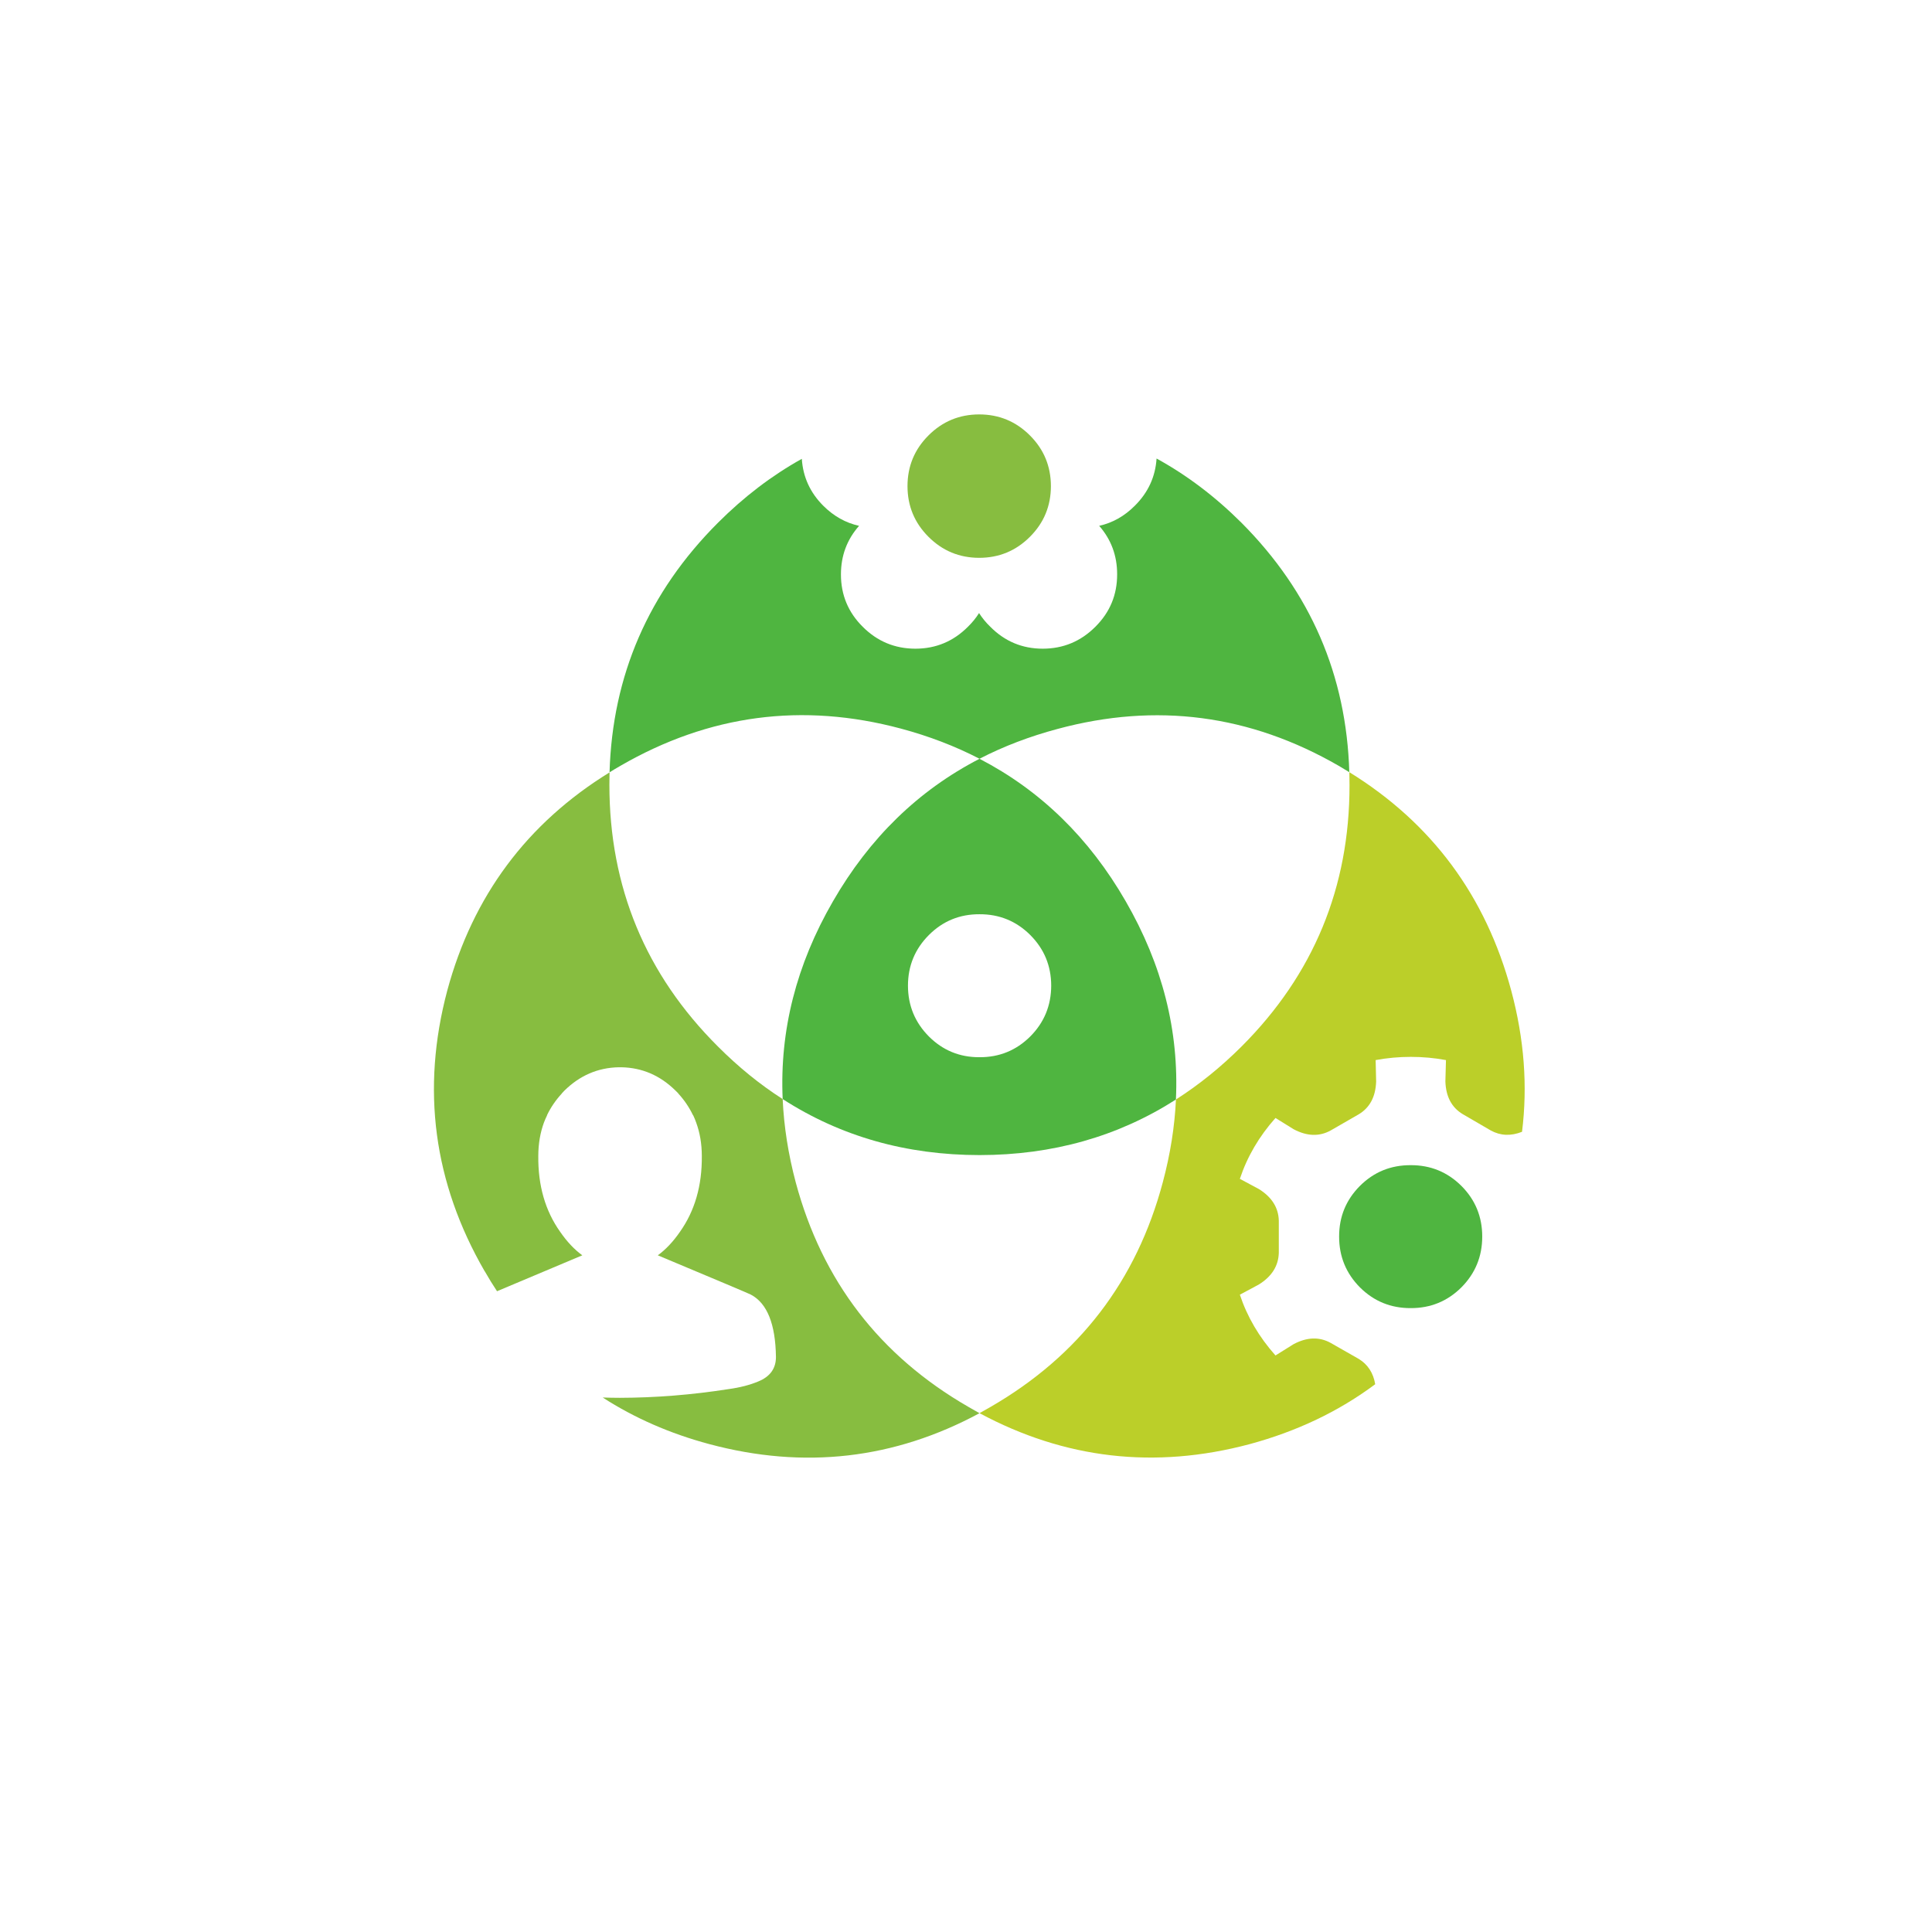 <?xml version="1.0" encoding="utf-8"?>
<!-- Generator: Adobe Illustrator 16.0.3, SVG Export Plug-In . SVG Version: 6.00 Build 0)  -->
<!DOCTYPE svg PUBLIC "-//W3C//DTD SVG 1.1//EN" "http://www.w3.org/Graphics/SVG/1.1/DTD/svg11.dtd">
<svg version="1.1" id="レイヤー_1" xmlns="http://www.w3.org/2000/svg" xmlns:xlink="http://www.w3.org/1999/xlink" x="0px"
	 y="0px" width="100px" height="100px" viewBox="0 0 100 100" enable-background="new 0 0 100 100" xml:space="preserve">
<g>
	<g>
		<path fill-rule="evenodd" clip-rule="evenodd" fill="#87BD40" d="M31.542,40.615c0.001,5.303,1.875,9.822,5.619,13.553
			c1.056,1.058,2.171,1.965,3.35,2.72c0.063,1.417,0.289,2.854,0.676,4.311c1.369,5.098,4.345,8.971,8.929,11.616
			c0.195,0.113,0.389,0.223,0.583,0.332c-4.417,2.381-9.079,2.914-13.988,1.599c-2.034-0.545-3.872-1.351-5.515-2.411
			c0.297,0.009,0.594,0.016,0.89,0.016c1.854-0.005,3.727-0.155,5.618-0.45c0.601-0.082,1.119-0.217,1.553-0.401
			c0.604-0.248,0.906-0.668,0.906-1.262c-0.024-1.71-0.457-2.786-1.3-3.229c-0.095-0.052-1.701-0.729-4.815-2.034
			c0.412-0.3,0.793-0.704,1.144-1.213c0.771-1.086,1.15-2.396,1.134-3.934v-0.007c-0.002-0.619-0.099-1.191-0.292-1.717
			c-0.043-0.125-0.094-0.246-0.149-0.364c-0.007-0.01-0.016-0.021-0.023-0.031c-0.192-0.397-0.44-0.765-0.749-1.103l-0.008-0.016
			c-0.047-0.047-0.094-0.097-0.142-0.142c-0.793-0.782-1.727-1.185-2.798-1.206c-0.026,0-0.053,0-0.079,0c-0.021,0-0.043,0-0.063,0
			c-1.076,0.021-2.01,0.424-2.806,1.206c-0.046,0.045-0.089,0.095-0.134,0.142l-0.008,0.016c-0.311,0.338-0.563,0.705-0.755,1.103
			c-0.004,0.011-0.006,0.021-0.008,0.031c-0.058,0.118-0.111,0.239-0.158,0.364c-0.192,0.525-0.29,1.098-0.292,1.717v0.007
			c-0.017,1.537,0.362,2.848,1.134,3.934c0.352,0.509,0.732,0.913,1.144,1.213c-2.287,0.959-3.758,1.579-4.414,1.859
			c-0.218-0.33-0.429-0.671-0.629-1.023l-0.009-0.008c-2.649-4.581-3.295-9.426-1.938-14.531c1.322-4.893,4.123-8.657,8.4-11.293
			C31.544,40.187,31.542,40.399,31.542,40.615z"/>
	</g>
	<g>
		<path fill-rule="evenodd" clip-rule="evenodd" fill="#4FB540" d="M50.676,31.732c0.16,0.252,0.354,0.488,0.582,0.709
			c0.749,0.755,1.651,1.134,2.712,1.135c1.064-0.001,1.973-0.38,2.726-1.135c0.753-0.747,1.128-1.651,1.127-2.71
			c0.002-0.969-0.309-1.805-0.929-2.514c0.692-0.155,1.308-0.501,1.844-1.04c0.69-0.685,1.064-1.499,1.126-2.444
			c1.568,0.86,3.034,1.969,4.396,3.326c3.573,3.588,5.433,7.89,5.58,12.909c-0.182-0.113-0.364-0.223-0.552-0.332
			c-4.593-2.649-9.442-3.285-14.546-1.907c-1.447,0.386-2.795,0.9-4.043,1.544c-1.255-0.65-2.61-1.17-4.066-1.56
			c-5.097-1.365-9.934-0.725-14.516,1.923c-0.192,0.109-0.38,0.222-0.567,0.339c0.148-5.018,2.019-9.324,5.61-12.916
			c1.345-1.345,2.792-2.448,4.342-3.31c0.06,0.938,0.43,1.748,1.11,2.428c0.538,0.538,1.155,0.885,1.853,1.04
			c-0.625,0.709-0.938,1.547-0.938,2.514c-0.001,1.059,0.375,1.963,1.127,2.71c0.753,0.755,1.662,1.134,2.727,1.135
			c1.061-0.001,1.967-0.38,2.718-1.135C50.326,32.22,50.518,31.984,50.676,31.732z"/>
	</g>
	<g>
		<path fill-rule="evenodd" clip-rule="evenodd" fill="#87BD40" d="M54.395,25.162c-0.002,1.028-0.363,1.902-1.087,2.624
			c-0.722,0.723-1.597,1.086-2.624,1.087c-1.028-0.001-1.903-0.364-2.625-1.087c-0.724-0.722-1.086-1.596-1.087-2.624
			c0.001-1.029,0.363-1.903,1.087-2.625c0.722-0.723,1.597-1.086,2.625-1.087c1.027,0.001,1.902,0.364,2.624,1.087
			C54.031,23.259,54.393,24.132,54.395,25.162z"/>
	</g>
	<g>
		<path fill-rule="evenodd" clip-rule="evenodd" fill="#BBCF29" d="M77.161,58.512l-1.45-0.844
			c-0.575-0.345-0.872-0.909-0.898-1.694l0.03-1.104c-0.583-0.109-1.19-0.166-1.819-0.166s-1.235,0.057-1.821,0.166l0.026,1.111
			c-0.028,0.785-0.326,1.35-0.899,1.694l-1.451,0.836c-0.587,0.326-1.228,0.306-1.923-0.063l-0.937-0.582
			c-0.848,0.953-1.464,2.005-1.844,3.152l0.985,0.527c0.671,0.418,1.014,0.965,1.031,1.639v1.661
			c-0.018,0.675-0.36,1.222-1.031,1.64l-0.985,0.528c0.38,1.146,0.995,2.192,1.844,3.146l0.937-0.585
			c0.695-0.369,1.336-0.389,1.923-0.063l1.451,0.827c0.47,0.288,0.752,0.726,0.851,1.309c-1.884,1.406-4.054,2.441-6.509,3.104
			c-4.894,1.302-9.551,0.768-13.972-1.606c0.188-0.104,0.375-0.209,0.559-0.316c4.593-2.651,7.569-6.531,8.929-11.64
			c0.387-1.447,0.613-2.874,0.679-4.279c1.192-0.763,2.326-1.676,3.395-2.743c3.729-3.729,5.592-8.239,5.589-13.53
			c0-0.224-0.003-0.447-0.009-0.669c4.272,2.639,7.067,6.414,8.384,11.323c0.667,2.492,0.85,4.924,0.554,7.291
			C78.2,58.812,77.661,58.787,77.161,58.512z"/>
	</g>
	<g>
		<path fill-rule="evenodd" clip-rule="evenodd" fill="#4FB540" d="M75.64,66.636c-0.724,0.718-1.596,1.075-2.624,1.072
			c-1.028,0.003-1.901-0.354-2.624-1.072c-0.721-0.726-1.08-1.602-1.079-2.632c-0.001-1.027,0.358-1.902,1.079-2.624
			c0.723-0.719,1.596-1.074,2.624-1.071c1.028-0.003,1.9,0.353,2.624,1.071c0.721,0.722,1.08,1.597,1.08,2.624
			C76.72,65.034,76.36,65.91,75.64,66.636z"/>
	</g>
	<g>
		<path fill-rule="evenodd" clip-rule="evenodd" fill="#4FB540" d="M43.11,46.659c1.897-3.293,4.428-5.753,7.589-7.384
			c3.152,1.634,5.674,4.09,7.564,7.369c1.902,3.291,2.768,6.713,2.602,10.267c-2.991,1.915-6.378,2.873-10.159,2.876
			c-3.801-0.001-7.2-0.968-10.195-2.899C40.351,53.344,41.218,49.933,43.11,46.659z M48.082,48.393
			c-0.722,0.723-1.085,1.596-1.086,2.624c0.001,1.03,0.364,1.908,1.086,2.633c0.721,0.718,1.591,1.076,2.617,1.071
			c1.026,0.005,1.902-0.354,2.624-1.071c0.723-0.725,1.085-1.603,1.087-2.633c-0.002-1.028-0.364-1.901-1.087-2.624
			c-0.722-0.718-1.598-1.076-2.624-1.072C49.673,47.317,48.803,47.674,48.082,48.393z"/>
	</g>
</g>
</svg>
